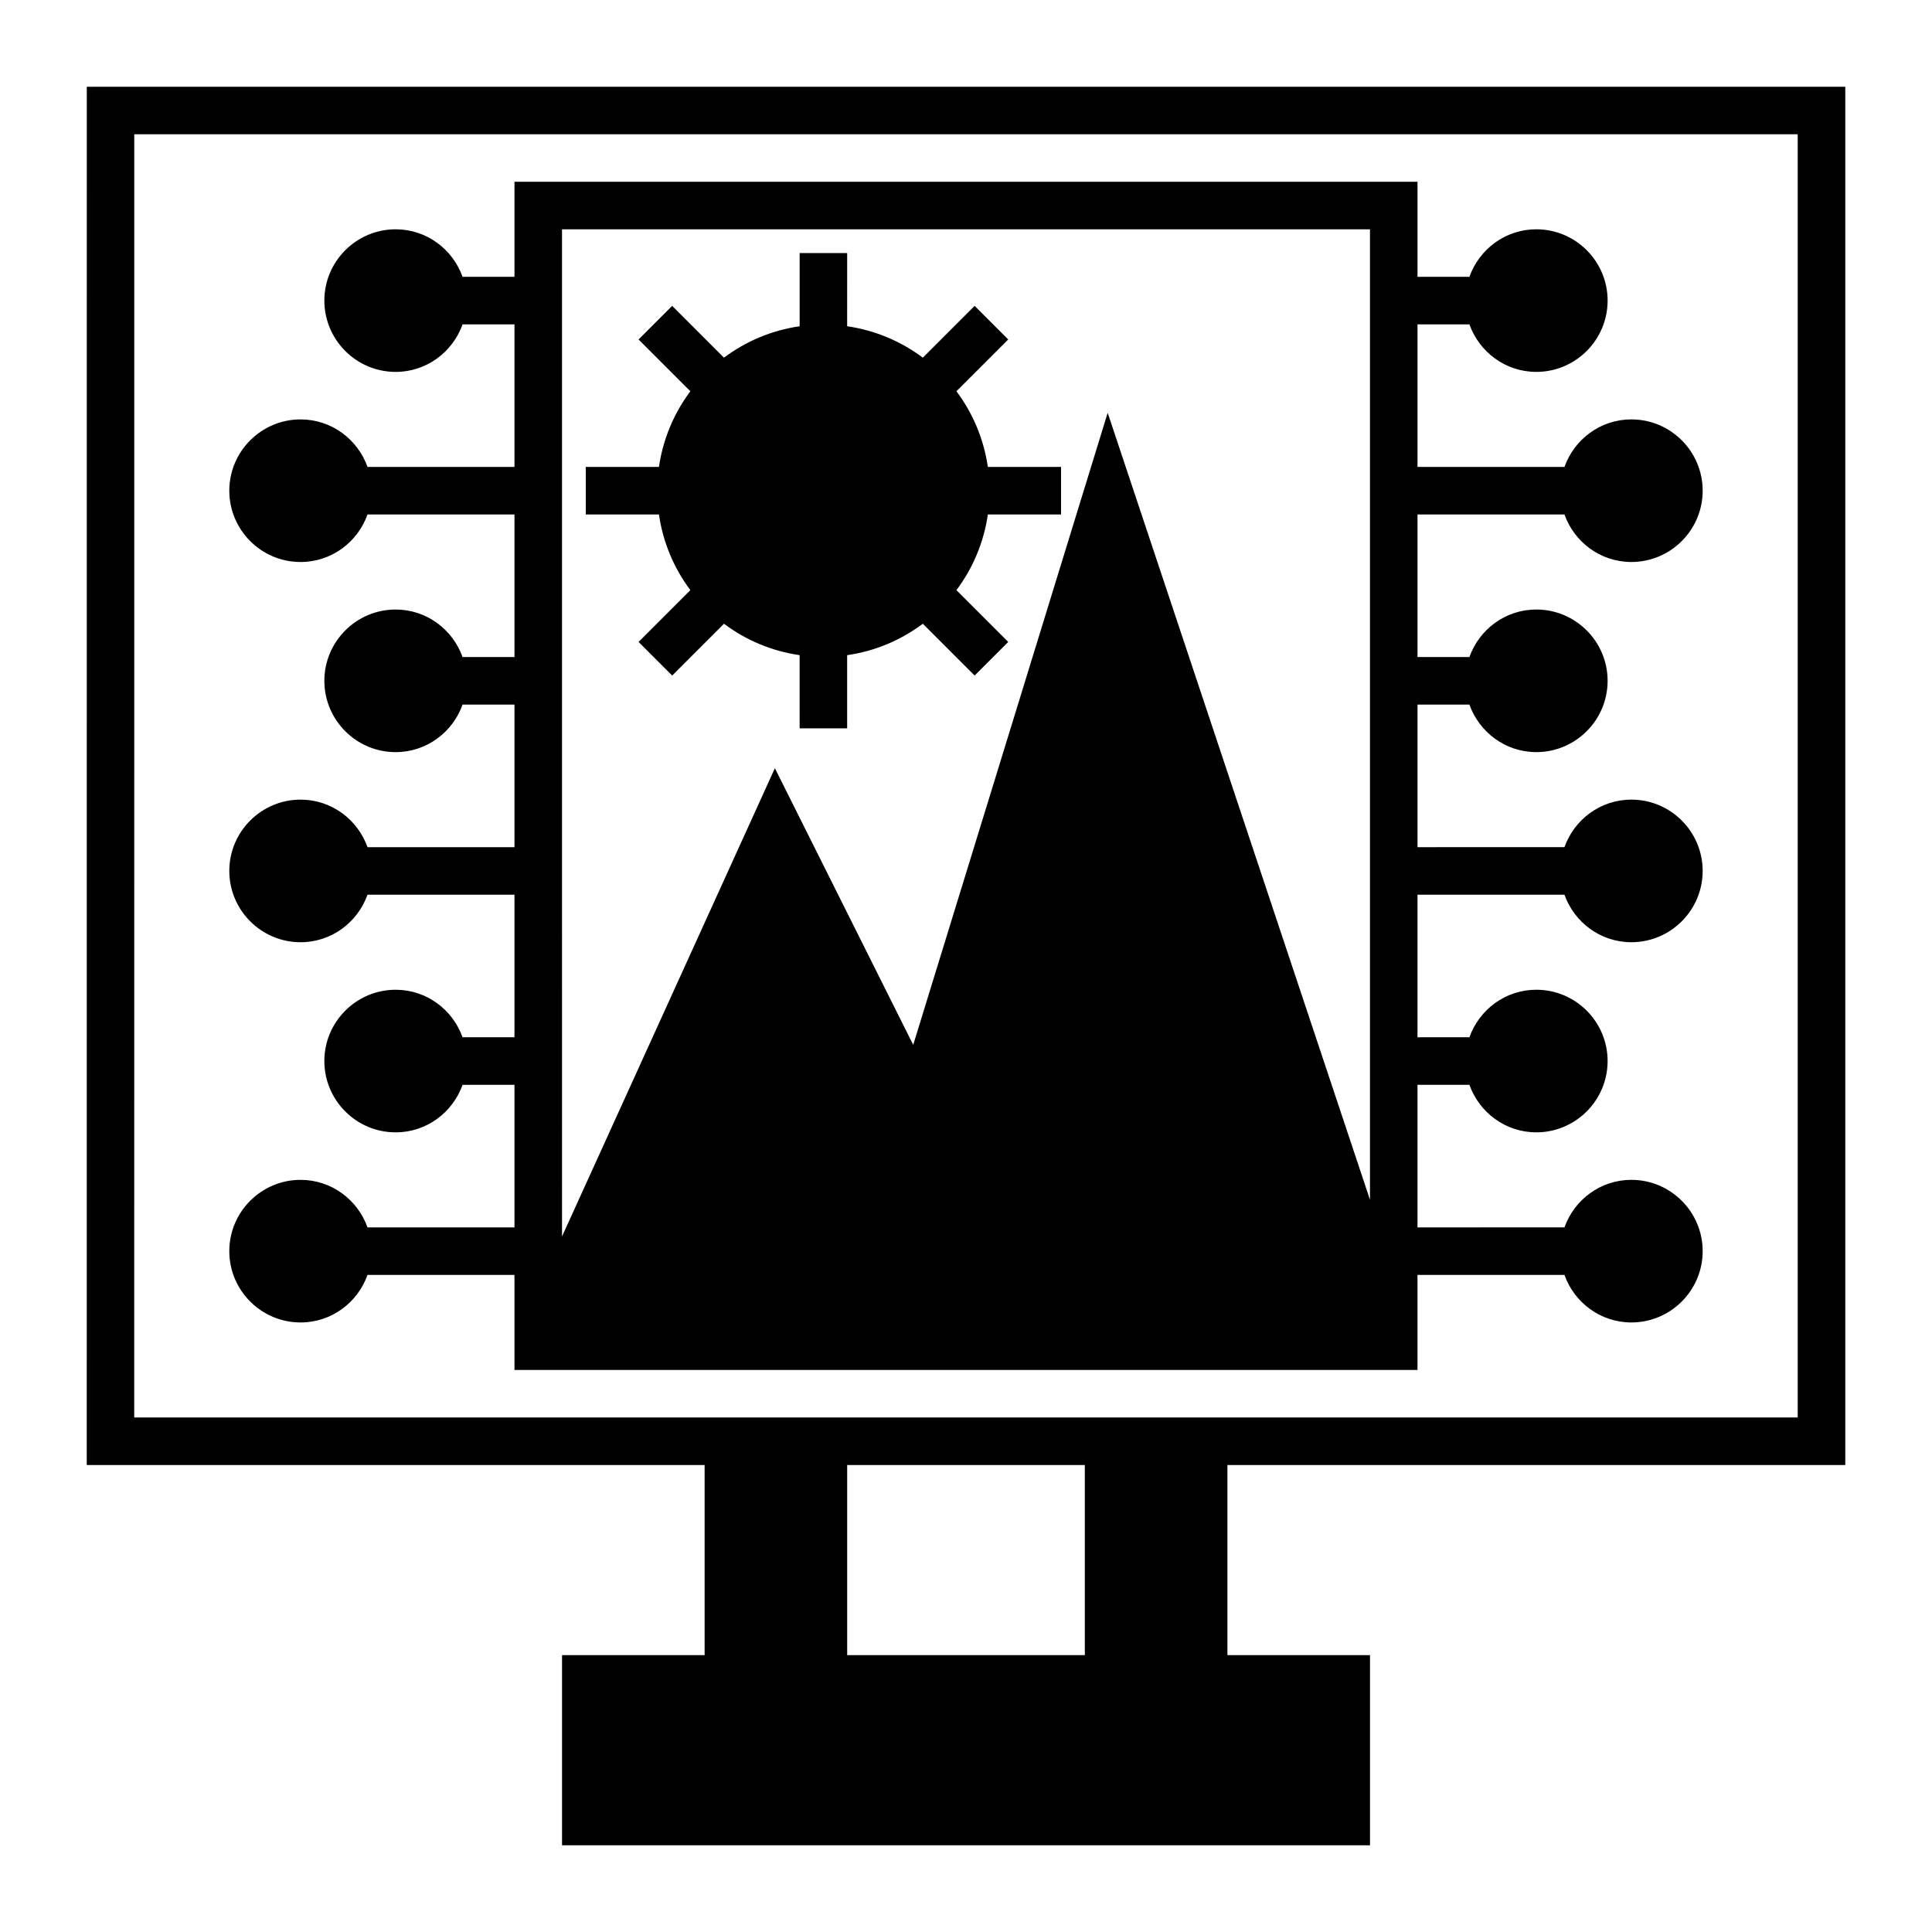 <?xml version="1.0" encoding="UTF-8"?>
<!-- Uploaded to: SVG Repo, www.svgrepo.com, Generator: SVG Repo Mixer Tools -->
<svg fill="#000000" width="800px" height="800px" version="1.1" viewBox="144 144 512 512" xmlns="http://www.w3.org/2000/svg">
 <g>
  <path d="m166.99 532.25h163.74v50.383h-37.785v50.383h214.12v-50.383h-37.785v-50.383h163.74v-365.26h-466.02zm264.5 50.379h-62.977v-50.383h62.977zm-251.91-403.05h440.83v340.07h-440.84z"/>
  <path d="m519.65 507.06v-25.191h38.945c2.609 7.312 9.539 12.594 17.734 12.594 10.414 0 18.895-8.477 18.895-18.895 0-10.414-8.477-18.895-18.895-18.895-8.195 0-15.125 5.281-17.73 12.594l-38.949 0.008v-37.785h13.758c2.609 7.312 9.535 12.594 17.73 12.594 10.414 0 18.895-8.477 18.895-18.895 0-10.414-8.477-18.895-18.895-18.895-8.195 0-15.125 5.281-17.73 12.594l-13.758 0.004v-37.785h38.945c2.609 7.312 9.539 12.594 17.734 12.594 10.414 0 18.895-8.477 18.895-18.895 0-10.414-8.477-18.895-18.895-18.895-8.195 0-15.125 5.281-17.73 12.594l-38.949 0.008v-37.785h13.758c2.609 7.312 9.535 12.594 17.73 12.594 10.414 0 18.895-8.477 18.895-18.895 0-10.414-8.477-18.895-18.895-18.895-8.195 0-15.125 5.281-17.73 12.594l-13.758 0.004v-37.785h38.945c2.609 7.312 9.539 12.594 17.734 12.594 10.414 0 18.895-8.477 18.895-18.895 0-10.414-8.477-18.895-18.895-18.895-8.195 0-15.125 5.281-17.73 12.594l-38.949 0.008v-37.785h13.758c2.609 7.312 9.535 12.594 17.73 12.594 10.414 0 18.895-8.477 18.895-18.895 0-10.414-8.477-18.895-18.895-18.895-8.195 0-15.125 5.281-17.73 12.594l-13.758 0.004v-25.191h-239.31v25.191h-13.758c-2.606-7.312-9.535-12.594-17.73-12.594-10.414 0-18.895 8.477-18.895 18.895 0 10.414 8.477 18.895 18.895 18.895 8.195 0 15.125-5.281 17.73-12.594l13.758-0.008v37.785h-38.945c-2.609-7.312-9.535-12.594-17.734-12.594-10.414 0-18.895 8.477-18.895 18.895 0 10.414 8.477 18.895 18.895 18.895 8.195 0 15.125-5.281 17.73-12.594l38.949-0.004v37.785h-13.758c-2.606-7.312-9.535-12.594-17.73-12.594-10.414 0-18.895 8.477-18.895 18.895 0 10.414 8.477 18.895 18.895 18.895 8.195 0 15.125-5.281 17.73-12.594l13.758-0.004v37.785h-38.945c-2.609-7.316-9.535-12.598-17.734-12.598-10.414 0-18.895 8.477-18.895 18.895 0 10.414 8.477 18.895 18.895 18.895 8.195 0 15.125-5.281 17.73-12.594l38.949-0.004v37.785h-13.758c-2.606-7.312-9.535-12.594-17.73-12.594-10.414 0-18.895 8.477-18.895 18.895 0 10.414 8.477 18.895 18.895 18.895 8.195 0 15.125-5.281 17.73-12.594l13.758-0.004v37.785h-38.945c-2.609-7.316-9.535-12.598-17.734-12.598-10.414 0-18.895 8.477-18.895 18.895 0 10.414 8.477 18.895 18.895 18.895 8.195 0 15.125-5.281 17.73-12.594l38.949-0.004v25.191zm-226.71-302.29h214.12v257.18l-69.512-208.55-51.535 167.5-36.66-73.316-56.41 124.09z"/>
  <path d="m355.91 337.02h12.594v-19.395c7.449-1.074 14.289-4.004 20.055-8.324l13.727 13.727 8.906-8.906-13.727-13.727c4.32-5.766 7.25-12.605 8.324-20.055h19.395v-12.594h-19.395c-1.074-7.449-4.004-14.289-8.324-20.055l13.727-13.727-8.906-8.906-13.727 13.727c-5.766-4.32-12.605-7.25-20.055-8.324l0.004-19.395h-12.594v19.395c-7.449 1.074-14.289 4.004-20.055 8.324l-13.727-13.727-8.906 8.906 13.727 13.727c-4.32 5.766-7.25 12.605-8.324 20.055h-19.395v12.594h19.395c1.074 7.449 4.004 14.289 8.324 20.055l-13.727 13.727 8.906 8.906 13.727-13.727c5.766 4.32 12.605 7.25 20.055 8.324z"/>
 </g>
</svg>